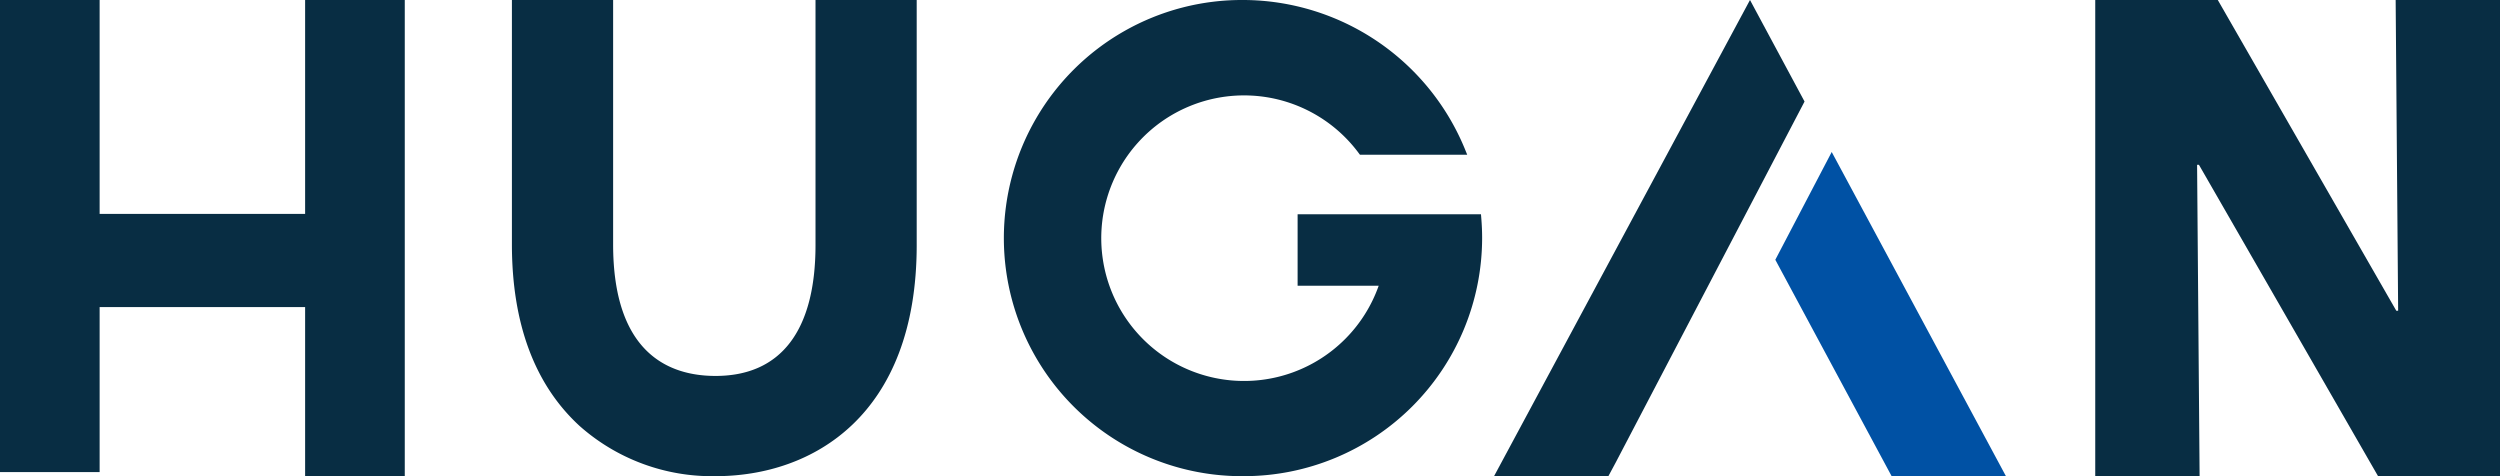 <svg id="グループ_2230" data-name="グループ 2230" xmlns="http://www.w3.org/2000/svg" xmlns:xlink="http://www.w3.org/1999/xlink" width="270.385" height="51.502" viewBox="0 0 270.385 51.502">
  <defs>
    <clipPath id="clip-path">
      <rect id="長方形_1409" data-name="長方形 1409" width="270.385" height="51.502" fill="none"/>
    </clipPath>
  </defs>
  <path id="パス_925" data-name="パス 925" d="M33,0V23.134H10.775V0H0V51.058H10.775V33.212H33V51.5H43.777V0Z" transform="translate(0 0)" fill="#082d43"/>
  <g id="グループ_1562" data-name="グループ 1562">
    <g id="グループ_1561" data-name="グループ 1561" clip-path="url(#clip-path)">
      <path id="パス_926" data-name="パス 926" d="M88.069,51.5a21.578,21.578,0,0,1-14.689-5.426c-4.862-4.456-7.327-11.068-7.327-19.651V0H77V26.426c0,11.764,6.022,14.233,11.073,14.233,7.075,0,10.816-4.9,10.816-14.156V0h10.944V26.5c0,18.432-11.241,25-21.76,25" transform="translate(-10.688)" fill="#082d43"/>
      <path id="パス_927" data-name="パス 927" d="M192.78,51.5,220.462,0l5.9,10.982L205.93,50.038l-.786,1.463Z" transform="translate(-31.193 0)" fill="#082d43"/>
      <path id="パス_928" data-name="パス 928" d="M241.654,54.675,229.073,31.269l6.1-11.656,18.844,35.062Z" transform="translate(-37.066 -3.174)" fill="#0051a4"/>
      <path id="パス_929" data-name="パス 929" d="M300.942,51.5,281.569,17.822h-.2l.272,33.679H270.354V0h13.255l19.305,33.607h.2L302.845,0H314.13V51.5Z" transform="translate(-43.745 0)" fill="#082d43"/>
      <path id="パス_930" data-name="パス 930" d="M155.552,51.5a25.751,25.751,0,1,1,0-51.5A26,26,0,0,1,179.4,16.029l.289.709h-11.6l-.155-.206A15.443,15.443,0,1,0,170.115,30.9h-8.77V23.176h19.832l.038.474c.057.7.086,1.406.086,2.1A25.78,25.78,0,0,1,155.552,51.5" transform="translate(-21.003 0)" fill="#082d43"/>
    </g>
  </g>
</svg>
